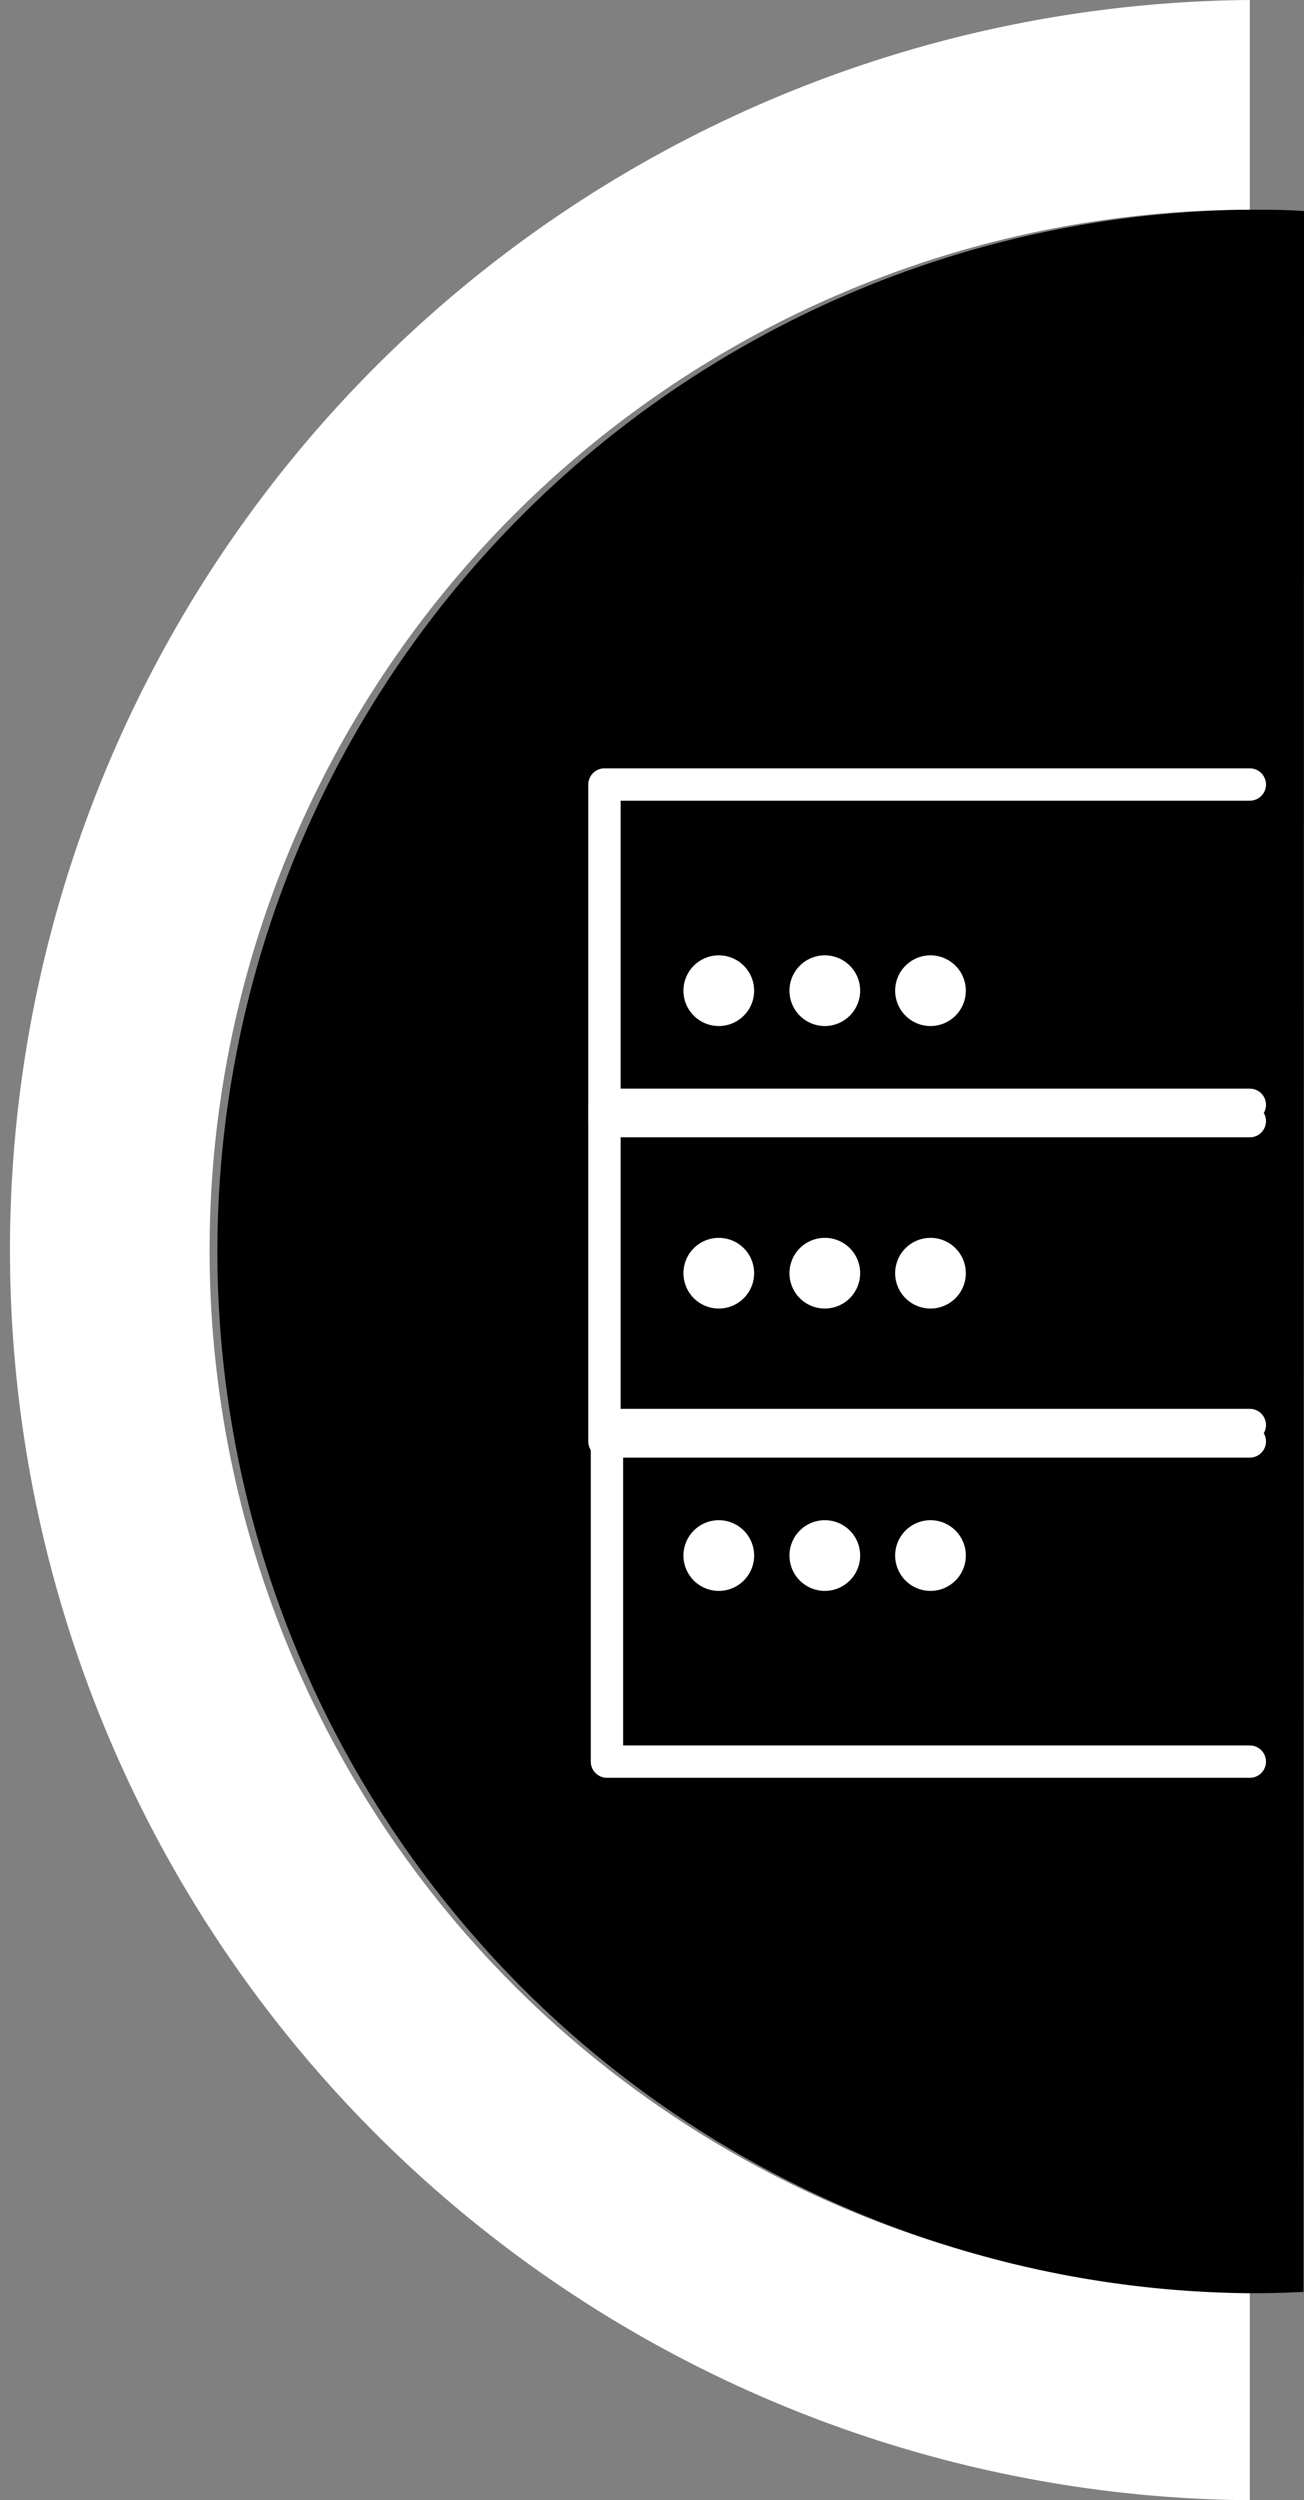 <svg id="Calque_1" data-name="Calque 1" xmlns="http://www.w3.org/2000/svg" viewBox="0 0 161.26 309.13"><rect x="0" y="0" width="161.26" height="309.13" fill="#808080" stroke="none"/><defs><style>.cls-1{fill:#fff;}.cls-2{fill:none;stroke:#fff;stroke-linecap:round;stroke-linejoin:round;stroke-width:4px;}</style></defs><path id="Tracé_38" data-name="Tracé 38" class="cls-1" d="M351.19,88.52a154.57,154.57,0,0,0,0,309.13m0-25.92a128.64,128.64,0,0,1,0-257.28" transform="translate(-196.63 -88.52)"/><path id="Tracé_39" data-name="Tracé 39" d="M357.83,371.89q-3.3.17-6.64.17a128.81,128.81,0,0,1,0-257.61c2.25,0,4.48,0,6.7.17" transform="translate(-196.63 -88.52)"/><g id="Groupe_88" data-name="Groupe 88"><path id="Tracé_374" data-name="Tracé 374" class="cls-2" d="M351.19,227.14H271.38V185.52h79.81" transform="translate(-196.63 -88.52)"/><path id="Tracé_375" data-name="Tracé 375" class="cls-2" d="M351.19,266.74H271.38V225.12h79.81" transform="translate(-196.63 -88.52)"/><path id="Tracé_376" data-name="Tracé 376" class="cls-2" d="M351.19,306.33h-79.5V264.71h79.5" transform="translate(-196.63 -88.52)"/><path id="Tracé_377" data-name="Tracé 377" class="cls-1" d="M289.89,280.84a4.37,4.37,0,1,1-4.37-4.36A4.37,4.37,0,0,1,289.89,280.84Z" transform="translate(-196.63 -88.52)"/><path id="Tracé_378" data-name="Tracé 378" class="cls-1" d="M303,280.84a4.37,4.37,0,1,1-4.36-4.36A4.36,4.36,0,0,1,303,280.84Z" transform="translate(-196.63 -88.52)"/><path id="Tracé_379" data-name="Tracé 379" class="cls-1" d="M316.07,280.84a4.37,4.37,0,1,1-4.37-4.36A4.37,4.37,0,0,1,316.07,280.84Z" transform="translate(-196.63 -88.52)"/><path id="Tracé_380" data-name="Tracé 380" class="cls-1" d="M289.89,245.93a4.37,4.37,0,1,1-4.37-4.36A4.37,4.37,0,0,1,289.89,245.93Z" transform="translate(-196.63 -88.52)"/><path id="Tracé_381" data-name="Tracé 381" class="cls-1" d="M303,245.93a4.37,4.37,0,1,1-4.36-4.36A4.36,4.36,0,0,1,303,245.93Z" transform="translate(-196.63 -88.52)"/><path id="Tracé_382" data-name="Tracé 382" class="cls-1" d="M316.07,245.93a4.37,4.37,0,1,1-4.37-4.36A4.37,4.37,0,0,1,316.07,245.93Z" transform="translate(-196.63 -88.52)"/><path id="Tracé_383" data-name="Tracé 383" class="cls-1" d="M289.89,211a4.37,4.37,0,1,1-4.37-4.36h0A4.37,4.37,0,0,1,289.89,211Z" transform="translate(-196.63 -88.52)"/><path id="Tracé_384" data-name="Tracé 384" class="cls-1" d="M303,211a4.37,4.37,0,1,1-4.36-4.36h0A4.36,4.36,0,0,1,303,211Z" transform="translate(-196.63 -88.52)"/><path id="Tracé_385" data-name="Tracé 385" class="cls-1" d="M316.07,211a4.37,4.37,0,1,1-4.37-4.36h0A4.37,4.37,0,0,1,316.07,211Z" transform="translate(-196.63 -88.52)"/></g></svg>